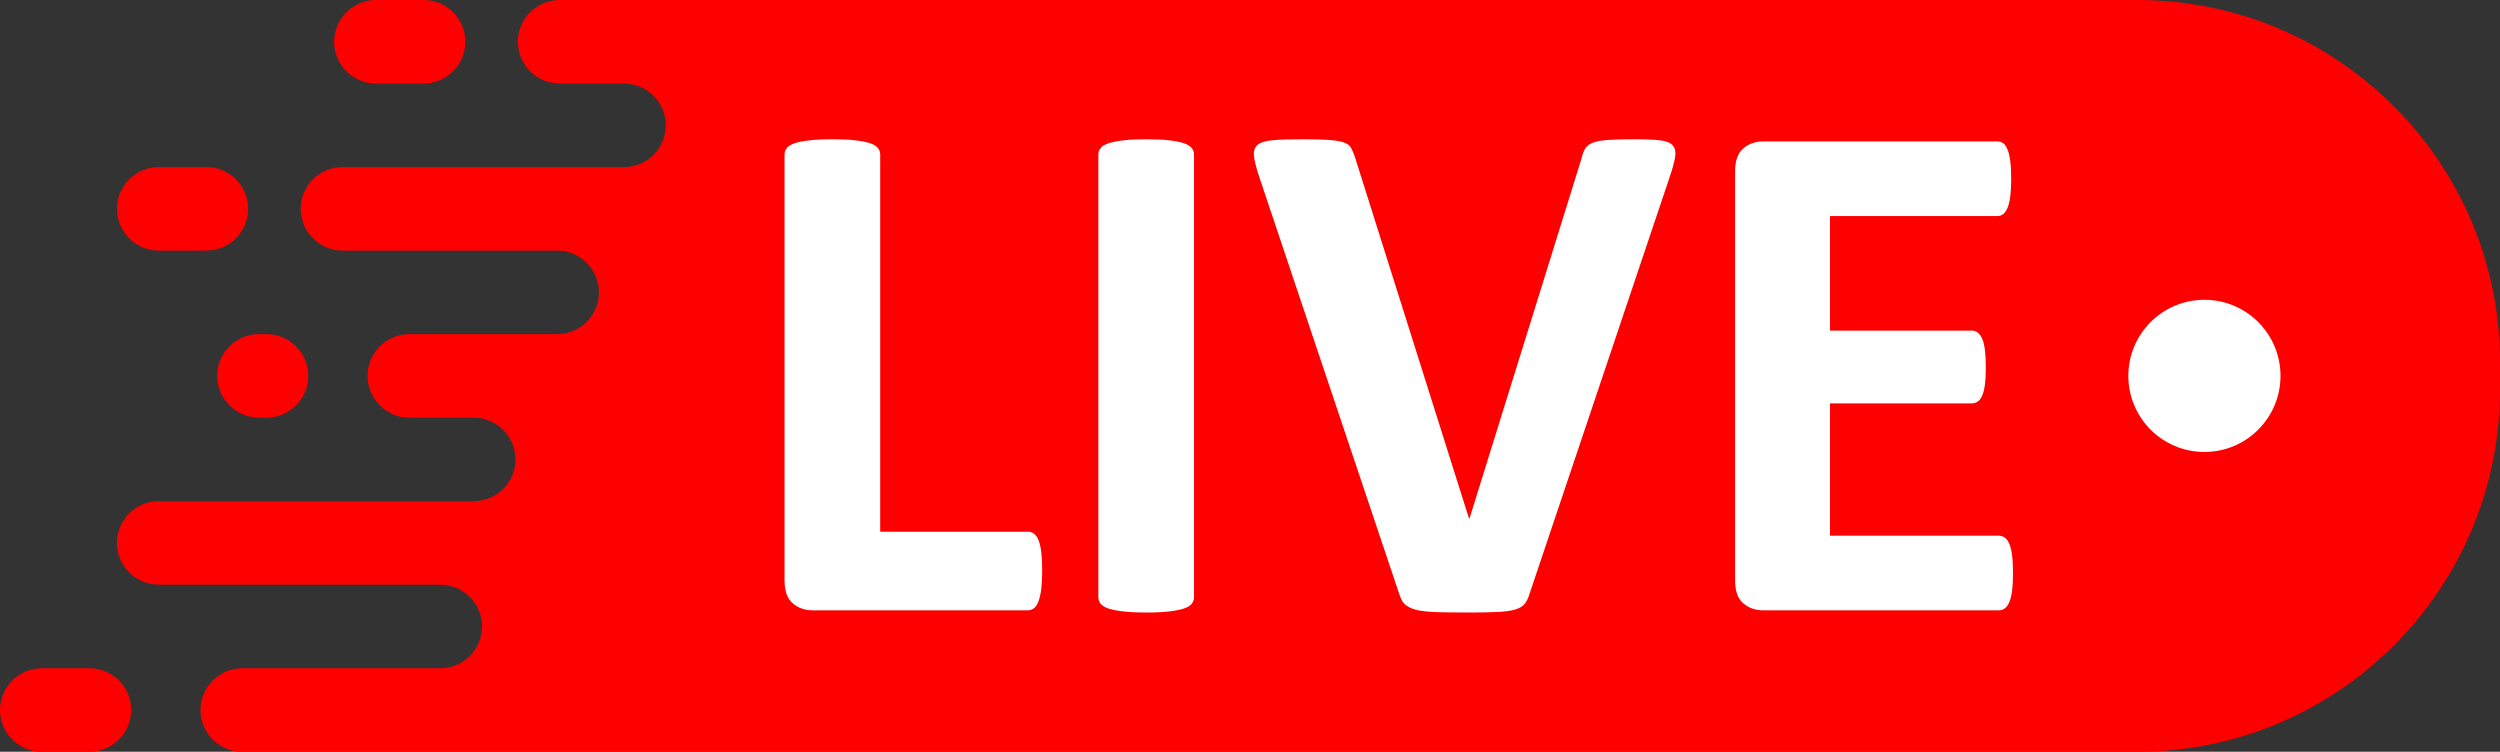 <?xml version="1.0" encoding="UTF-8"?><svg xmlns="http://www.w3.org/2000/svg" xmlns:xlink="http://www.w3.org/1999/xlink" height="450.0" preserveAspectRatio="xMidYMid meet" version="1.0" viewBox="0.0 0.0 1496.5 450.0" width="1496.5" zoomAndPan="magnify"><rect x="0.0" y="0.0" width="1496.5" height="450.0" fill="#333333" stroke="none"/><defs><clipPath id="a"><path d="M 70 0 L 1496.539 0 L 1496.539 450 L 70 450 Z M 70 0"/></clipPath></defs><g><path d="M 253.543 50 L 225 50 C 211.25 50 200 38.75 200 25 C 200 11.25 211.25 0 225 0 L 253.543 0 C 267.293 0 278.543 11.25 278.543 25 C 278.543 38.75 267.293 50 253.543 50" fill="red"/><path d="M 123.543 150 L 95 150 C 81.25 150 70 138.75 70 125 C 70 111.25 81.25 100 95 100 L 123.543 100 C 137.293 100 148.543 111.25 148.543 125 C 148.543 138.75 137.293 150 123.543 150" fill="red"/><path d="M 159.543 250 L 155 250 C 141.25 250 130 238.75 130 225 C 130 211.25 141.25 200 155 200 L 159.543 200 C 173.293 200 184.543 211.25 184.543 225 C 184.543 238.75 173.293 250 159.543 250" fill="red"/><path d="M 53.543 450 L 25 450 C 11.25 450 0 438.75 0 425 C 0 411.25 11.25 400 25 400 L 53.543 400 C 67.293 400 78.543 411.25 78.543 425 C 78.543 438.75 67.293 450 53.543 450" fill="red"/><g clip-path="url(#a)"><path d="M 1279.43 0 L 335 0 C 321.25 0 310 11.25 310 25 C 310 38.75 321.25 50 335 50 L 373.543 50 C 387.293 50 398.543 61.25 398.543 75 C 398.543 88.75 387.293 100 373.543 100 L 205 100 C 191.25 100 180 111.25 180 125 C 180 138.75 191.25 150 205 150 L 333.543 150 C 347.293 150 358.543 161.25 358.543 175 C 358.543 188.75 347.293 200 333.543 200 L 245 200 C 231.25 200 220 211.25 220 225 C 220 238.75 231.246 249.996 244.996 250 L 283.543 250 C 297.293 250 308.543 261.25 308.543 275 C 308.543 288.75 297.293 300 283.543 300 L 95 300 C 81.25 300 70 311.25 70 325 C 70 338.75 81.25 349.996 94.996 350 L 263.543 350 C 277.293 350 288.543 361.25 288.543 375 C 288.543 388.75 277.293 400 263.543 400 L 145 400 C 131.25 400 120 411.25 120 425 C 120 438.75 131.25 450 145 450 L 1279.43 450 C 1399.34 450 1496.539 352.797 1496.539 232.891 L 1496.539 217.109 C 1496.539 97.203 1399.34 0 1279.43 0" fill="red"/></g><g id="change1_1"><path d="M 623.852 341.484 C 623.852 345.824 623.668 349.48 623.309 352.441 C 622.945 355.406 622.406 357.863 621.684 359.816 C 620.957 361.77 620.055 363.18 618.973 364.047 C 617.887 364.914 616.617 365.348 615.176 365.348 L 486.539 365.348 C 481.77 365.348 477.758 363.938 474.504 361.117 C 471.246 358.297 469.621 353.711 469.621 347.344 L 469.621 92.461 C 469.621 91.02 470.09 89.719 471.031 88.559 C 471.973 87.402 473.527 86.465 475.695 85.738 C 477.863 85.016 480.793 84.438 484.48 84.004 C 488.168 83.566 492.758 83.352 498.254 83.352 C 503.895 83.352 508.523 83.566 512.137 84.004 C 515.75 84.438 518.645 85.016 520.816 85.738 C 522.984 86.465 524.535 87.402 525.48 88.559 C 526.418 89.719 526.891 91.02 526.891 92.461 L 526.891 318.277 L 615.176 318.277 C 616.617 318.277 617.887 318.676 618.973 319.469 C 620.055 320.266 620.957 321.566 621.684 323.375 C 622.406 325.184 622.945 327.57 623.309 330.531 C 623.668 333.496 623.852 337.148 623.852 341.484" fill="#fff"/></g><g id="change1_2"><path d="M 714.742 357.539 C 714.742 358.984 714.27 360.285 713.332 361.441 C 712.391 362.602 710.836 363.539 708.668 364.266 C 706.5 364.988 703.605 365.566 699.992 365.996 C 696.375 366.434 691.746 366.648 686.109 366.648 C 680.609 366.648 676.02 366.434 672.336 365.996 C 668.645 365.566 665.719 364.988 663.547 364.266 C 661.379 363.539 659.824 362.602 658.883 361.441 C 657.941 360.285 657.473 358.984 657.473 357.539 L 657.473 92.461 C 657.473 91.02 657.941 89.719 658.883 88.559 C 659.824 87.402 661.414 86.465 663.656 85.738 C 665.898 85.016 668.824 84.438 672.441 84.004 C 676.055 83.566 680.609 83.352 686.109 83.352 C 691.746 83.352 696.375 83.566 699.992 84.004 C 703.605 84.438 706.5 85.016 708.668 85.738 C 710.836 86.465 712.391 87.402 713.332 88.559 C 714.27 89.719 714.742 91.02 714.742 92.461 L 714.742 357.539" fill="#fff"/></g><g id="change1_3"><path d="M 915.609 355.371 C 914.887 357.832 913.945 359.816 912.789 361.336 C 911.633 362.852 909.754 364.012 907.152 364.805 C 904.547 365.598 901 366.105 896.52 366.324 C 892.035 366.539 886.18 366.648 878.949 366.648 C 873.164 366.648 868.211 366.613 864.09 366.539 C 859.969 366.465 856.461 366.285 853.57 365.996 C 850.676 365.707 848.328 365.277 846.52 364.695 C 844.711 364.121 843.191 363.395 841.965 362.527 C 840.734 361.66 839.797 360.613 839.145 359.383 C 838.496 358.156 837.879 356.602 837.301 354.719 L 753.785 105.91 C 752.051 100.703 751 96.586 750.641 93.547 C 750.277 90.512 751 88.23 752.812 86.715 C 754.617 85.195 757.691 84.258 762.031 83.895 C 766.367 83.535 772.441 83.352 780.25 83.352 C 786.902 83.352 792.109 83.496 795.871 83.785 C 799.629 84.078 802.52 84.582 804.547 85.305 C 806.57 86.027 807.98 87.113 808.777 88.559 C 809.57 90.004 810.328 91.812 811.055 93.98 L 879.383 310.469 L 879.602 310.469 L 946.629 95.066 C 947.203 92.605 947.93 90.617 948.801 89.102 C 949.664 87.582 951.148 86.387 953.246 85.52 C 955.34 84.652 958.344 84.078 962.246 83.785 C 966.152 83.496 971.5 83.352 978.301 83.352 C 984.949 83.352 990.121 83.566 993.809 84.004 C 997.496 84.438 1000.031 85.484 1001.398 87.148 C 1002.77 88.812 1003.211 91.16 1002.699 94.195 C 1002.199 97.234 1001.078 101.285 999.34 106.344 L 915.609 355.371" fill="#fff"/></g><g id="change1_4"><path d="M 1204.98 343.004 C 1204.98 347.199 1204.801 350.707 1204.441 353.523 C 1204.078 356.348 1203.539 358.625 1202.809 360.359 C 1202.09 362.094 1201.191 363.359 1200.102 364.156 C 1199.02 364.949 1197.82 365.348 1196.52 365.348 L 1055.52 365.348 C 1050.75 365.348 1046.738 363.938 1043.48 361.117 C 1040.23 358.297 1038.602 353.711 1038.602 347.344 L 1038.602 102.656 C 1038.602 96.297 1040.23 91.703 1043.48 88.883 C 1046.738 86.062 1050.75 84.652 1055.52 84.652 L 1195.648 84.652 C 1196.961 84.652 1198.109 85.016 1199.129 85.738 C 1200.141 86.465 1201 87.727 1201.73 89.531 C 1202.449 91.344 1202.988 93.656 1203.359 96.477 C 1203.719 99.297 1203.898 102.875 1203.898 107.215 C 1203.898 111.262 1203.719 114.695 1203.359 117.516 C 1202.988 120.336 1202.449 122.613 1201.73 124.352 C 1201 126.086 1200.141 127.352 1199.129 128.145 C 1198.109 128.941 1196.961 129.34 1195.648 129.34 L 1095.441 129.34 L 1095.441 197.887 L 1180.25 197.887 C 1181.559 197.887 1182.75 198.285 1183.828 199.078 C 1184.922 199.875 1185.82 201.105 1186.539 202.766 C 1187.27 204.43 1187.809 206.672 1188.172 209.488 C 1188.531 212.312 1188.711 215.746 1188.711 219.793 C 1188.711 223.988 1188.531 227.461 1188.172 230.207 C 1187.809 232.953 1187.27 235.16 1186.539 236.82 C 1185.82 238.484 1184.922 239.68 1183.828 240.402 C 1182.75 241.129 1181.559 241.484 1180.25 241.484 L 1095.441 241.484 L 1095.441 320.66 L 1196.52 320.66 C 1197.82 320.66 1199.02 321.062 1200.102 321.855 C 1201.191 322.652 1202.09 323.914 1202.809 325.652 C 1203.539 327.387 1204.078 329.664 1204.441 332.484 C 1204.801 335.305 1204.98 338.812 1204.98 343.004" fill="#fff"/></g><g id="change1_5"><path d="M 1365.109 225 C 1365.109 250.156 1344.719 270.547 1319.57 270.547 C 1294.41 270.547 1274.02 250.156 1274.02 225 C 1274.02 199.844 1294.41 179.453 1319.57 179.453 C 1344.719 179.453 1365.109 199.844 1365.109 225" fill="#fff"/></g></g></svg>